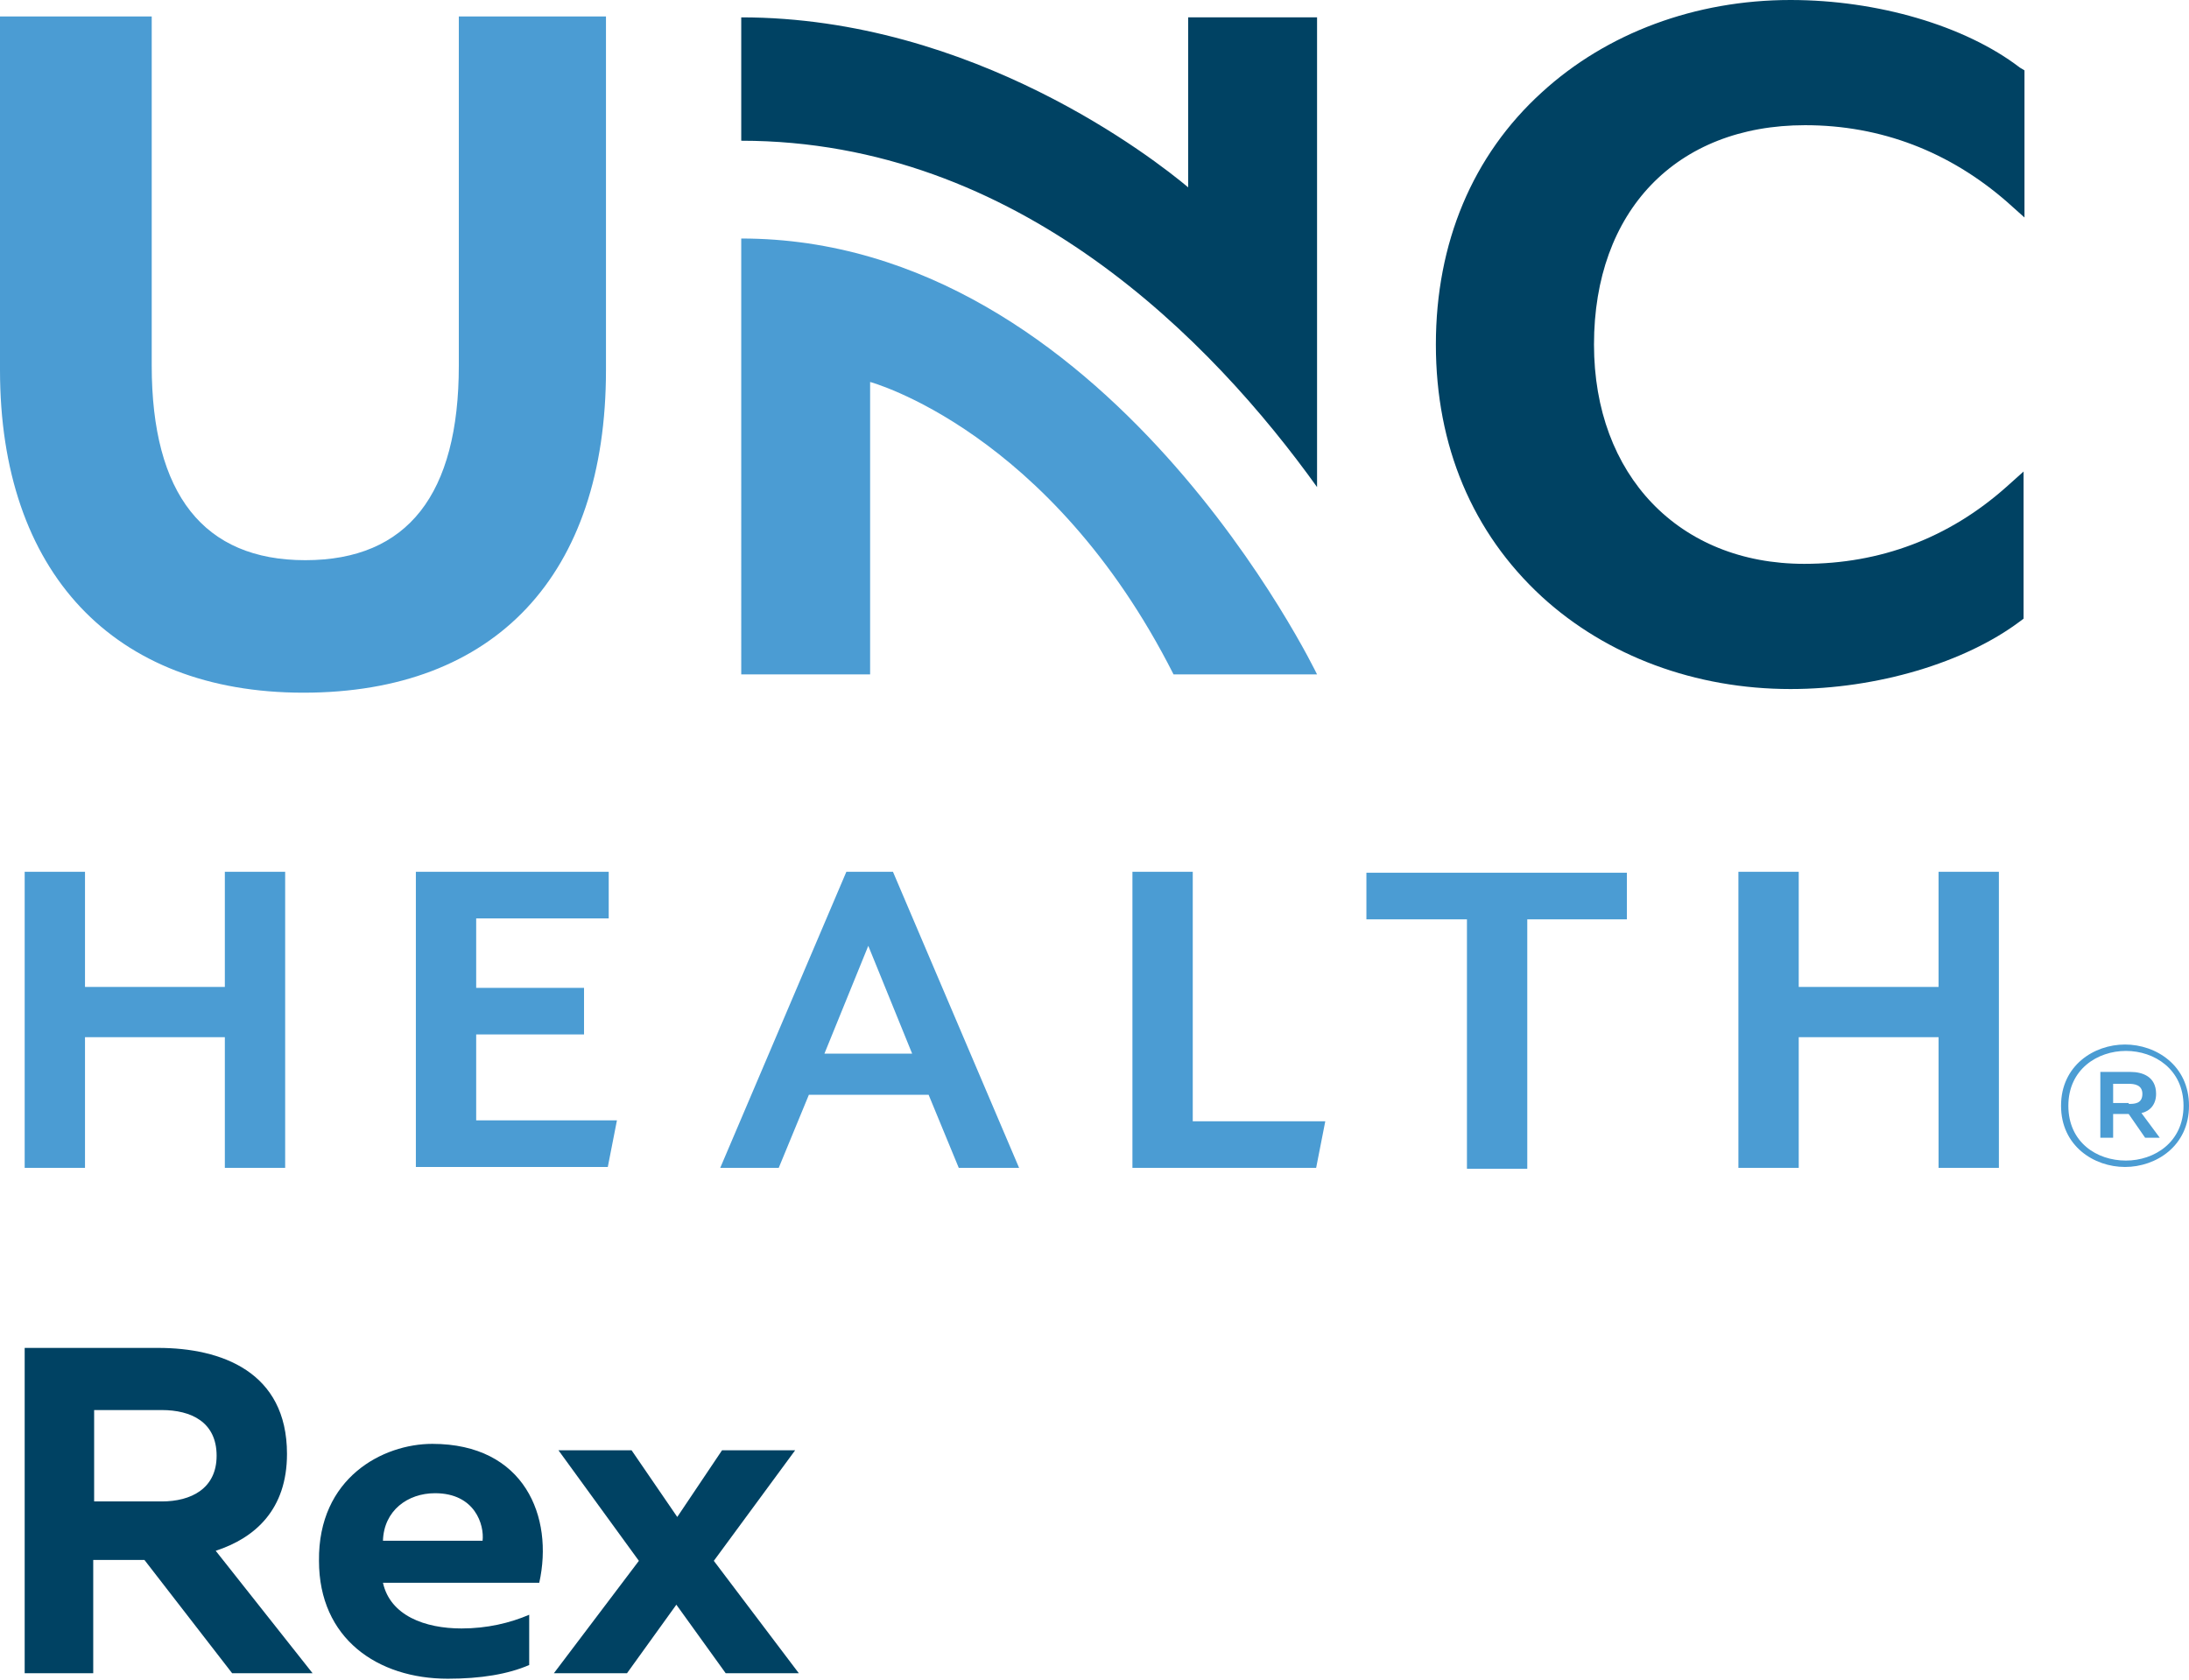 <?xml version="1.0" encoding="UTF-8"?> <svg xmlns="http://www.w3.org/2000/svg" xmlns:xlink="http://www.w3.org/1999/xlink" version="1.1" id="artwork" x="0px" y="0px" viewBox="0 0 239.5 183.8" style="enable-background:new 0 0 239.5 183.8;" xml:space="preserve"> <style type="text/css"> .st0{fill:#004263;} .st1{fill:#4B9CD3;} </style> <g> <g> <g id="XMLID_00000132074162250871013840000005790190801458598799_"> <g id="XMLID_00000111895391671796648990000004537882584523637423_"> <path id="XMLID_00000033352983813503846870000005569922633826426247_" class="st0" d="M174.4,37.7c0,14.3,9.3,24,23,24 c8.3,0,15.8-2.8,22.1-8.4l1.9-1.7v16.1L221,68c-6,4.5-15.6,7.4-25.1,7.4c-10.4,0-20.1-3.6-27.2-10.1c-7.6-7-11.6-16.5-11.6-27.6 s4-20.7,11.6-27.6C175.8,3.6,185.5,0,195.9,0c9.5,0,19.1,2.8,25.1,7.4l0.5,0.3v16.1l-1.9-1.7c-6.3-5.5-13.8-8.4-22.1-8.4 C183.4,13.7,174.4,23.1,174.4,37.7z M144.1,34.1L144.1,34.1l0-32.2H130v18.6c-3.7-3.1-23.5-18.6-48.9-18.6c0,4.6,0,13.5,0,13.5 c30.3,0,51.6,22,63,37.9L144.1,34.1z"></path> <path id="XMLID_00000052105599268932155230000008416829166224620210_" class="st1" d="M24.6,127.8v-14.3H9.3v14.3H2.7V95.4h6.6 V108h15.3V95.4h6.6v32.4H24.6z M45.5,127.8V95.4h21.1v5.1H52.1v7.6h11.8v5.1H52.1v9.4h15.4l-1,5.1H45.5z M104.9,127.8l-3.3-8 H88.5l-3.3,8h-6.4l13.8-32.4h5.1l13.8,32.4H104.9z M95,103.5l-4.8,11.8h9.6L95,103.5z M123.9,127.8V95.4h6.6v27.3H145l-1,5.1 H123.9z M167.1,100.6v27.3h-6.6v-27.3h-11v-5.1H178v5.1H167.1z M212.1,127.8v-14.3h-15.3v14.3h-6.6V95.4h6.6V108h15.3V95.4h6.6 v32.4H212.1z M50.2,1.8v38.2c0,14.1-5.6,21.3-16.8,21.3c-11.1,0-16.8-7.2-16.8-21.3V1.8H0v38.7c0,22.1,12.4,35.3,33.2,35.3 c21,0,33.1-12.9,33.1-35.3V1.8H50.2z M81.1,73.8l14.1,0l0-32c0,0,19.7,5.3,33.2,32l15.7,0c0,0-22.9-47.7-63-47.7V73.8z"></path> </g> </g> <g> <path class="st0" d="M2.7,147.5h14.6c6.9,0,14.1,2.6,14.1,11.6c0,6.1-3.5,9.2-7.8,10.6l10.6,13.4h-8.8l-9.6-12.4h-5.6v12.4H2.7 V147.5z M17.7,164.3c3.2,0,6-1.4,6-5c0-3.7-2.8-5-6-5h-7.4v10H17.7z"></path> <path class="st0" d="M47.3,158c10.1,0,13.3,8,11.7,15.2H41.9c0.8,3.6,4.6,5,8.6,5c2.8,0,5.3-0.6,7.4-1.5v5.5 c-2.3,1-5.3,1.5-8.9,1.5c-7.7,0-14.1-4.4-14.1-12.9C34.8,161.7,41.9,158,47.3,158z M47.6,163.4c-3,0-5.6,1.9-5.7,5.2h10.9 C53,166.9,52,163.4,47.6,163.4z"></path> <path class="st0" d="M78.1,170.8l9.3,12.3h-8l-5.4-7.5l-5.4,7.5h-8l9.3-12.3l-8.8-12.1h8l5,7.3l4.9-7.3h8L78.1,170.8z"></path> </g> </g> <g> <path class="st1" d="M232.5,127.7c-3.4,0-7-2.3-7-6.7s3.6-6.7,7-6.7c3.4,0,7,2.3,7,6.7S235.9,127.7,232.5,127.7z M232.6,127 c3.1,0,6.3-2,6.3-6c0-4-3.2-6-6.3-6c-3.1,0-6.3,2-6.3,6C226.3,125,229.4,127,232.6,127z M229.8,117.3h3.3c1.3,0,2.8,0.5,2.8,2.4 c0,1.2-0.7,1.9-1.6,2.1l2,2.7h-1.6l-1.8-2.6h-0.2h-1.5v2.6h-1.4V117.3z M232.9,120.8c0.6,0,1.5,0,1.5-1.1c0-1-0.9-1.1-1.5-1.1 h-1.7v2.1H232.9z"></path> </g> </g> </svg> 